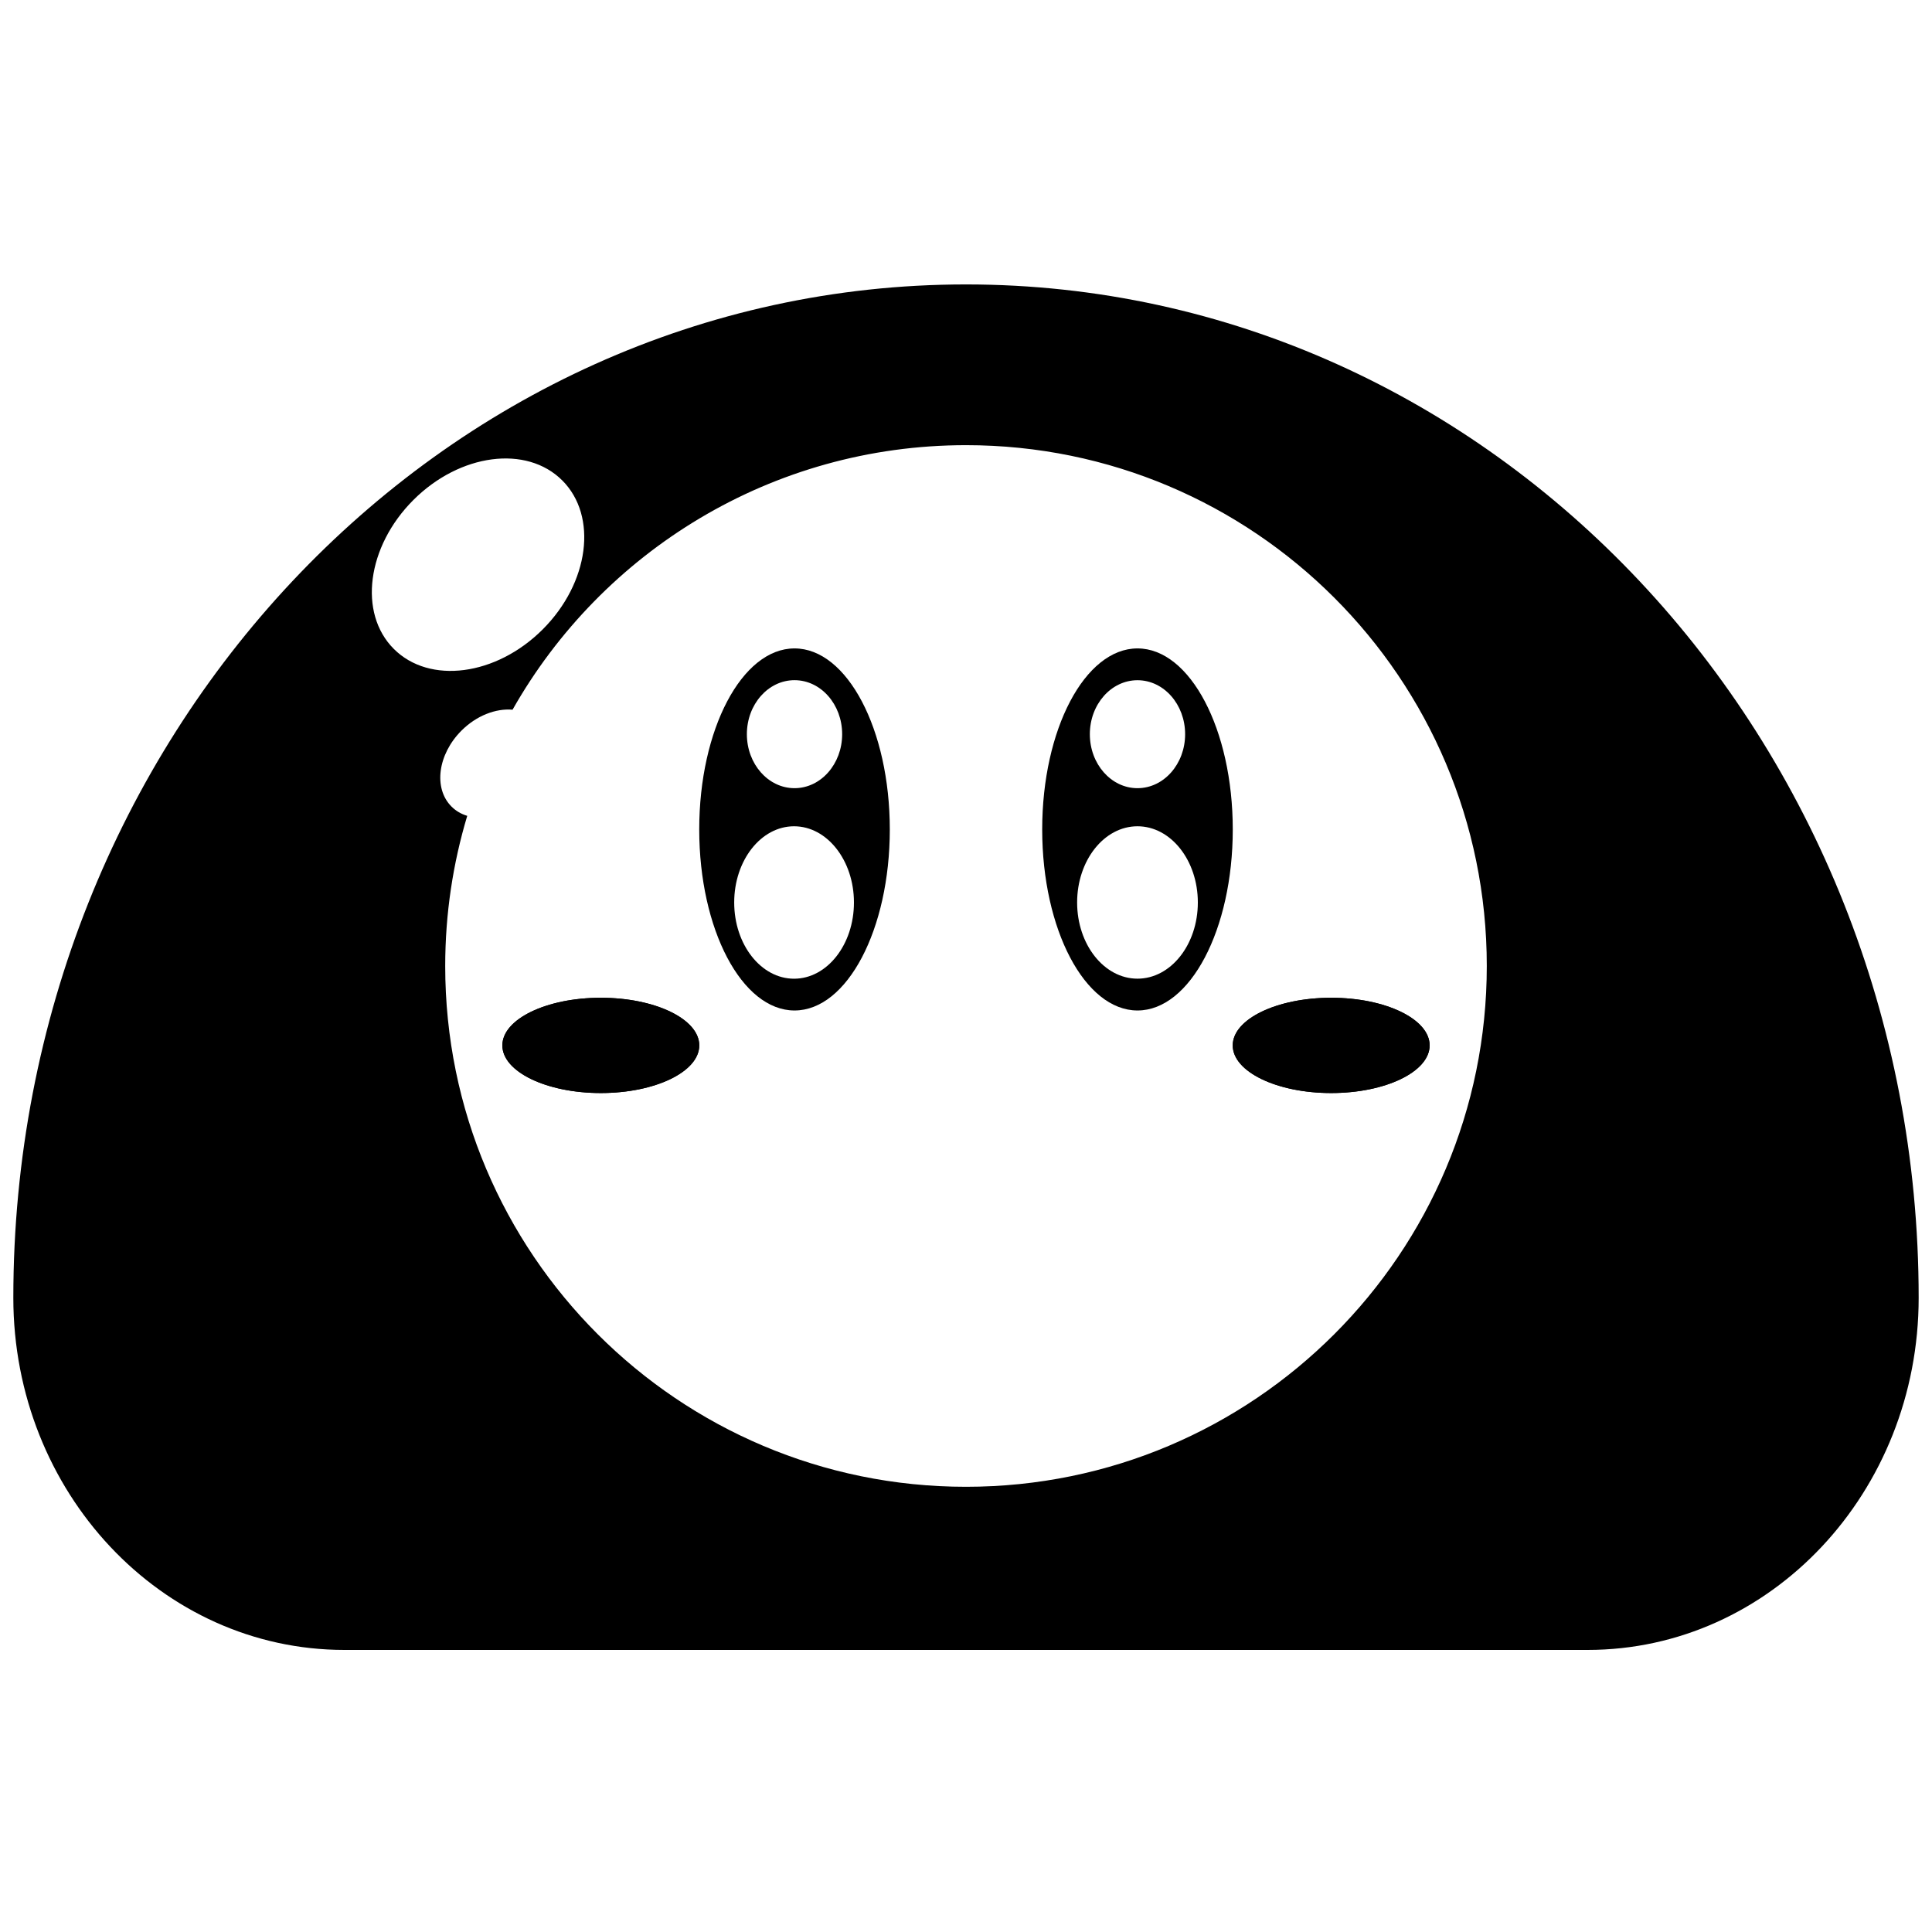 <?xml version="1.0" encoding="utf-8"?>
<!-- Generator: Adobe Illustrator 23.0.2, SVG Export Plug-In . SVG Version: 6.00 Build 0)  -->
<svg version="1.1" id="Capa_1" xmlns="http://www.w3.org/2000/svg" xmlns:xlink="http://www.w3.org/1999/xlink" x="0px" y="0px"
	 viewBox="0 0 500 500" style="enable-background:new 0 0 500 500;" xml:space="preserve">
<g>
	<g>
		<ellipse cx="155.49" cy="270.55" rx="25.48" ry="12.33"/>
		<ellipse cx="344.51" cy="270.55" rx="25.48" ry="12.33"/>
		<path d="M250,73.61C113.83,73.61,3.45,191.02,3.45,335.86c0,50.33,38.36,91.14,85.68,91.14h321.74
			c47.32,0,85.68-40.81,85.68-91.14C496.55,191.02,386.17,73.61,250,73.61z M106.98,129.4c12.04-12.04,29.29-14.31,38.54-5.06
			c9.24,9.24,6.98,26.5-5.06,38.54s-29.29,14.31-38.54,5.06C92.67,158.69,94.94,141.44,106.98,129.4z M250,384.78
			c-74.44,0-134.78-60.34-134.78-134.78c0-13.51,2-26.55,5.7-38.86c-1.54-0.46-2.93-1.26-4.08-2.41c-4.71-4.71-3.55-13.5,2.58-19.64
			c3.91-3.91,8.9-5.79,13.23-5.42c23.15-40.87,67.03-68.46,117.35-68.46c74.44,0,134.78,60.34,134.78,134.78
			S324.44,384.78,250,384.78z"/>
		<g>
			<path d="M205.62,167.81c-13.62,0-24.66,20.98-24.66,46.85c0,25.87,11.04,46.85,24.66,46.85s24.66-20.98,24.66-46.85
				C230.28,188.79,219.24,167.81,205.62,167.81z M205.5,253.29c-8.55,0-15.49-8.83-15.49-19.73c0-10.89,6.94-19.72,15.49-19.72
				c8.55,0,15.5,8.83,15.5,19.72C221,244.46,214.05,253.29,205.5,253.29z M205.62,203.98c-6.81,0-12.33-6.26-12.33-13.97
				c0-7.72,5.52-13.98,12.33-13.98s12.33,6.26,12.33,13.98C217.95,197.72,212.43,203.98,205.62,203.98z"/>
			<ellipse cx="155.49" cy="270.55" rx="25.48" ry="12.33"/>
			<ellipse cx="344.51" cy="270.55" rx="25.48" ry="12.33"/>
			<path d="M294.38,167.81c-13.62,0-24.66,20.98-24.66,46.85c0,25.87,11.04,46.85,24.66,46.85c13.62,0,24.66-20.98,24.66-46.85
				C319.04,188.79,308,167.81,294.38,167.81z M294.38,176.04c6.81,0,12.33,6.25,12.33,13.97c0,7.72-5.52,13.97-12.33,13.97
				c-6.81,0-12.33-6.25-12.33-13.97C282.05,182.29,287.57,176.04,294.38,176.04z M294.38,253.28c-8.63,0-15.62-8.83-15.62-19.72
				s6.99-19.72,15.62-19.72c8.63,0,15.62,8.83,15.62,19.72S303.01,253.28,294.38,253.28z"/>
		</g>
	</g>
</g>
</svg>
